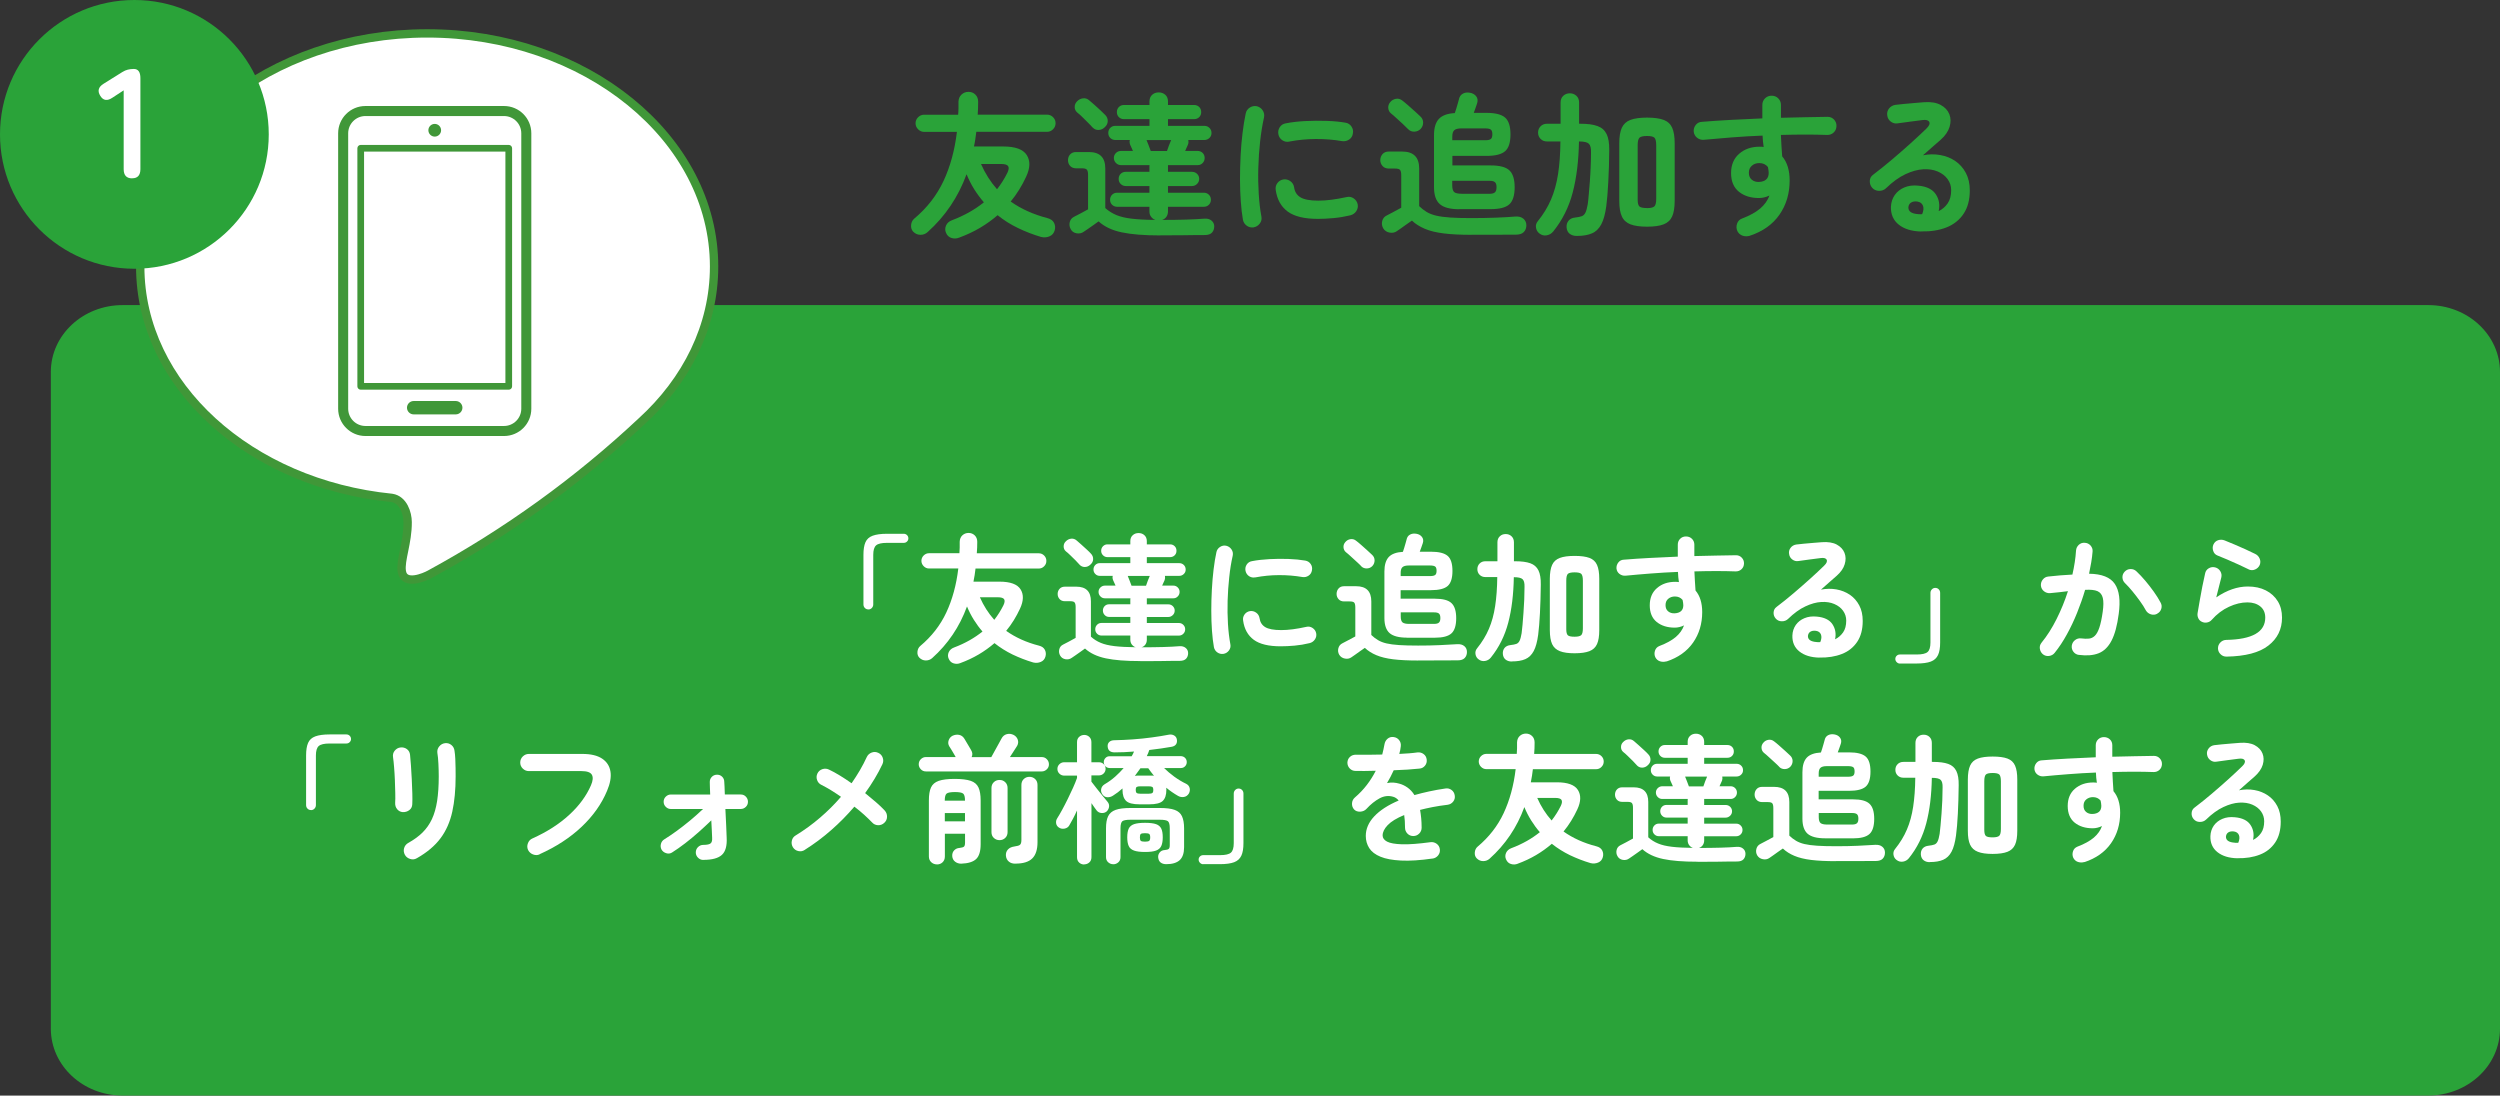 <?xml version="1.0" encoding="UTF-8"?>
<svg id="_レイヤー_2" data-name="レイヤー 2" xmlns="http://www.w3.org/2000/svg" xmlns:xlink="http://www.w3.org/1999/xlink" viewBox="0 0 448.55 196.57">
  <rect x="0" y="0" width="448.55" height="196.57" fill="#333333" stroke="none"/>
  <defs>
    <style>
      .cls-1 {
        stroke: #409738;
        stroke-miterlimit: 10;
        stroke-width: 1.5px;
      }

      .cls-1, .cls-2 {
        fill: none;
      }

      .cls-3 {
        clip-path: url(#clippath);
      }

      .cls-2, .cls-4, .cls-5, .cls-6, .cls-7 {
        stroke-width: 0px;
      }

      .cls-8 {
        clip-path: url(#clippath-1);
      }

      .cls-4 {
        fill-rule: evenodd;
      }

      .cls-4, .cls-7 {
        fill: #fff;
      }

      .cls-9 {
        isolation: isolate;
      }

      .cls-5 {
        fill: #2aa339;
      }

      .cls-6 {
        fill: #409738;
      }
    </style>
    <clipPath id="clippath">
      <rect class="cls-2" x="23.95" y="4.79" width="105.35" height="100.39"/>
    </clipPath>
    <clipPath id="clippath-1">
      <rect class="cls-2" x="60.67" y="19.02" width="34.66" height="59.21"/>
    </clipPath>
  </defs>
  <g id="_レイヤー_1-2" data-name="レイヤー 1">
    <g id="_友達に追加する" data-name="友達に追加する" class="cls-9">
      <g class="cls-9">
        <path class="cls-5" d="M172.11,42.63c-.47.19-.93.21-1.39.07-.46-.14-.79-.45-.99-.94-.19-.43-.18-.86.01-1.3s.55-.75,1.05-.94c1.14-.43,2.18-.92,3.14-1.46.95-.54,1.82-1.13,2.6-1.76-.63-.73-1.21-1.51-1.74-2.35-.52-.84-.98-1.74-1.37-2.69-1.49,4.09-3.83,7.55-7,10.39-.35.32-.78.48-1.27.48s-.93-.19-1.3-.56c-.3-.32-.42-.72-.38-1.2.05-.49.24-.87.57-1.15,2.28-1.9,4.02-4.15,5.24-6.73,1.21-2.59,2.02-5.53,2.41-8.83h-5.88c-.41,0-.77-.15-1.08-.46-.31-.31-.46-.67-.46-1.08s.15-.79.46-1.09c.31-.3.67-.45,1.08-.45h6.1c.04-.37.06-.76.06-1.15v-1.18c.02-.54.2-.97.55-1.29.35-.32.76-.48,1.25-.48s.9.16,1.23.49c.34.33.5.76.5,1.3,0,.77-.03,1.53-.08,2.3h12.43c.43,0,.79.15,1.09.45.3.3.45.66.45,1.09s-.15.77-.45,1.08c-.3.31-.66.46-1.09.46h-12.68c-.06.45-.12.89-.18,1.33-.07.44-.14.87-.24,1.3h5.24c2.17,0,3.57.51,4.23,1.54s.62,2.32-.11,3.89c-.75,1.62-1.67,3.11-2.77,4.45,1.87,1.33,4.06,2.31,6.58,2.97.58.15.98.43,1.19.84.21.41.26.86.13,1.34-.15.52-.46.89-.94,1.09-.48.21-.98.24-1.53.11-1.44-.43-2.81-.96-4.13-1.6-1.32-.63-2.53-1.4-3.65-2.3-.97.84-2.03,1.6-3.16,2.27-1.14.67-2.37,1.25-3.7,1.74ZM178.89,33.95c.73-.93,1.34-1.91,1.85-2.94.26-.54.31-.94.14-1.2-.17-.26-.6-.39-1.29-.39h-3.58c.75,1.7,1.71,3.21,2.88,4.54Z"/>
        <path class="cls-5" d="M208.2,42.24c-2.88,0-5.18-.18-6.92-.55-1.74-.36-3.13-1.02-4.17-1.97-.26.19-.57.41-.92.66s-.7.49-1.02.71c-.33.22-.57.39-.74.5-.35.26-.77.35-1.26.27s-.84-.33-1.06-.74c-.22-.39-.28-.81-.18-1.25s.36-.76.77-.97c.28-.15.67-.35,1.16-.6s.95-.5,1.36-.74v-6.19c0-.45-.07-.76-.21-.92-.14-.17-.43-.25-.88-.25h-1.06c-.45,0-.8-.14-1.06-.42-.26-.28-.39-.63-.39-1.04s.13-.76.39-1.04c.26-.28.62-.42,1.06-.42h2.3c1.96,0,2.94.98,2.94,2.94v7.11c.58.52,1.24.94,1.97,1.25.74.31,1.67.53,2.79.66,1.12.13,2.53.21,4.23.22-.3-.09-.55-.28-.76-.55s-.31-.59-.31-.97v-.84h-5.8c-.35,0-.65-.12-.9-.36-.24-.24-.36-.54-.36-.9s.12-.65.36-.9c.24-.24.54-.36.9-.36h5.8v-1.2h-4.26c-.35,0-.65-.13-.9-.38s-.36-.55-.36-.91.12-.65.36-.9c.24-.24.54-.36.9-.36h4.26v-.95c0-.11,0-.2.03-.25h-5.12c-.35,0-.66-.13-.91-.38s-.38-.55-.38-.91.13-.65.38-.9c.25-.24.56-.36.91-.36h2.13c-.09-.22-.19-.43-.28-.63-.09-.2-.17-.36-.22-.49-.11-.3-.13-.58-.06-.84h-2.6c-.35,0-.65-.12-.9-.36-.24-.24-.36-.54-.36-.9,0-.37.12-.68.36-.92.24-.24.54-.36.9-.36h6.13v-1.2h-4.59c-.35,0-.65-.12-.9-.36-.24-.24-.36-.54-.36-.9,0-.37.12-.68.36-.92.24-.24.54-.36.9-.36h4.59v-.64c0-.5.16-.9.48-1.19s.71-.43,1.18-.43.86.15,1.18.43.48.69.48,1.19v.64h4.68c.37,0,.68.12.92.36.24.24.36.55.36.92s-.12.65-.36.9c-.24.24-.55.36-.92.36h-4.68v1.2h6.52c.35,0,.66.12.91.36.25.24.38.55.38.92s-.13.65-.38.9c-.25.24-.56.36-.91.36h-2.88c.06.32.04.6-.06.84-.06.13-.13.29-.22.49s-.19.41-.28.63h2.24c.35,0,.65.12.9.36.24.24.36.54.36.9s-.12.66-.36.91c-.24.25-.54.38-.9.38h-5.32v1.2h4.31c.35,0,.66.12.91.36.25.24.38.54.38.9s-.13.66-.38.91-.56.38-.91.38h-4.31v1.2h6.44c.35,0,.65.12.9.36.24.24.36.54.36.9s-.12.65-.36.9c-.24.24-.54.36-.9.36h-6.44v.84c0,.37-.1.7-.29.97s-.45.45-.77.55c1.64,0,3.09-.02,4.34-.06s2.34-.09,3.28-.17c.5-.04.92.08,1.25.35.33.27.49.62.49,1.05s-.14.82-.41,1.11c-.27.29-.7.43-1.27.43s-1.2,0-1.92.01c-.72,0-1.45.02-2.2.03-.75,0-1.46.01-2.13.01h-1.68ZM196.02,22.87c-.19-.22-.45-.51-.8-.85-.35-.34-.7-.69-1.05-1.04-.35-.34-.65-.61-.9-.8-.3-.26-.45-.59-.45-.98s.14-.73.42-1.01c.3-.32.66-.5,1.08-.55.42-.05.8.08,1.13.38.22.19.52.45.9.78s.74.67,1.11,1.01c.36.34.64.61.83.81.32.32.47.69.46,1.12s-.2.8-.57,1.12c-.32.3-.68.45-1.09.46s-.77-.14-1.06-.46ZM206.47,27.09h2.91c.09-.3.21-.63.36-1.01.15-.37.28-.69.39-.95h-4.42c.11.26.24.58.38.95.14.37.27.71.38,1.01Z"/>
        <path class="cls-5" d="M224.97,40.79c-.47.07-.89-.02-1.26-.28-.37-.26-.61-.62-.7-1.06-.17-.95-.3-2.06-.39-3.32-.09-1.26-.14-2.59-.14-3.99s.04-2.81.11-4.23c.07-1.42.19-2.78.35-4.07.16-1.3.35-2.46.57-3.49.09-.45.34-.8.73-1.05s.81-.33,1.26-.24c.45.11.8.36,1.05.74.25.38.33.81.24,1.27-.3,1.33-.53,2.76-.7,4.31-.17,1.55-.28,3.12-.32,4.72-.05,1.6-.02,3.15.07,4.65.09,1.5.25,2.87.48,4.1.09.45,0,.86-.27,1.23-.27.37-.63.61-1.08.7ZM236.45,39.27c-2.43,0-4.23-.44-5.42-1.32-1.19-.88-1.9-2.17-2.14-3.86-.07-.45.02-.86.29-1.23.27-.37.64-.6,1.11-.67.45-.06.86.05,1.23.32.37.27.6.64.67,1.11.11.8.49,1.4,1.15,1.79.65.39,1.72.59,3.19.59s3.09-.21,5.07-.64c.45-.11.87-.04,1.26.22s.63.62.73,1.06c.09.45,0,.86-.25,1.25-.26.38-.62.63-1.06.74-1.01.24-2.01.41-3.01.5-1,.09-1.94.14-2.81.14ZM231.33,25.41c-.45.09-.86.01-1.25-.24-.38-.25-.62-.61-.71-1.08-.09-.45-.01-.87.24-1.26.25-.39.61-.62,1.08-.7,1.05-.21,2.21-.34,3.5-.41,1.29-.06,2.57-.07,3.84-.03s2.39.15,3.36.32c.47.07.83.3,1.09.69.26.38.35.81.25,1.27-.07.47-.3.83-.69,1.08-.38.25-.8.34-1.25.27-1.51-.26-3.08-.39-4.7-.38s-3.21.16-4.76.46Z"/>
        <path class="cls-5" d="M264.03,42.13c-1.98,0-3.65-.08-5-.25-1.35-.17-2.48-.44-3.39-.83s-1.68-.87-2.31-1.47c-.28.19-.6.41-.97.67-.36.26-.7.5-1.02.73-.32.22-.56.39-.73.5-.37.26-.81.34-1.3.25-.5-.09-.87-.35-1.13-.76-.24-.43-.3-.87-.18-1.33.12-.46.4-.79.83-.99.28-.15.67-.35,1.18-.62.5-.26.97-.51,1.4-.76v-5.8c0-.49-.07-.81-.21-.98-.14-.17-.45-.25-.94-.25h-1.09c-.47,0-.84-.15-1.11-.45-.27-.3-.41-.65-.41-1.06s.14-.79.41-1.09.64-.45,1.11-.45h2.41c2.03,0,3.05,1.02,3.05,3.05v6.75c.43.41.88.76,1.34,1.04.47.28,1.04.5,1.71.66s1.52.27,2.53.34,2.29.1,3.82.1,3.03-.03,4.38-.08,2.52-.12,3.49-.2c.6-.04,1.07.09,1.43.39.35.3.53.69.53,1.18s-.15.89-.45,1.2c-.3.32-.77.48-1.4.48-.82,0-1.73,0-2.73.01-1,0-1.96.01-2.9.01h-2.35ZM252.64,23.17c-.22-.24-.53-.54-.92-.9-.39-.35-.78-.71-1.18-1.08-.39-.36-.72-.65-.98-.85-.3-.26-.46-.59-.48-.98-.02-.39.1-.74.36-1.04.26-.32.6-.51,1.01-.59s.79.03,1.15.31c.26.19.6.47,1.02.84.42.37.84.74,1.25,1.11.41.36.73.66.95.88.34.3.51.67.52,1.11,0,.44-.15.83-.46,1.16-.3.3-.67.46-1.11.48s-.82-.13-1.13-.45ZM261.85,37.54c-1.64,0-2.81-.3-3.51-.91-.7-.61-1.05-1.62-1.05-3.04v-9.35c0-1.31.29-2.27.87-2.9.58-.62,1.53-.98,2.86-1.05.07-.19.16-.44.25-.76l.28-.95c.09-.32.16-.56.2-.73.09-.48.33-.83.7-1.04.37-.21.8-.26,1.29-.17.47.08.84.29,1.11.63s.33.76.18,1.25c-.07.24-.17.53-.29.85-.12.33-.23.62-.32.88h2.27c1.59,0,2.7.28,3.35.84.64.56.97,1.57.97,3.02s-.32,2.46-.97,3.02c-.64.56-1.76.84-3.35.84h-6.1v1.71h6.89c1.59,0,2.7.29,3.33.88.63.59.95,1.6.95,3.04s-.32,2.47-.95,3.05c-.63.58-1.75.87-3.33.87h-5.6ZM260.56,25.16h5.94c.47,0,.79-.07.98-.22.19-.15.28-.43.28-.84s-.09-.71-.28-.85c-.19-.14-.51-.21-.98-.21h-4.34c-.58,0-.99.11-1.23.32-.24.21-.36.6-.36,1.16v.64ZM262.24,34.77h5.01c.47,0,.79-.09.98-.27.19-.18.28-.48.28-.91s-.09-.73-.28-.9c-.19-.17-.51-.25-.98-.25h-6.69v.81c0,.62.12,1.02.36,1.22.24.2.68.29,1.32.29Z"/>
        <path class="cls-5" d="M282.88,42.33c-.5,0-.92-.13-1.25-.39-.33-.26-.51-.63-.55-1.12-.04-.48.08-.89.35-1.22.27-.33.67-.52,1.19-.57.5-.06.9-.13,1.18-.24.28-.1.5-.32.66-.64.16-.33.29-.83.41-1.5.06-.39.12-.95.18-1.67.06-.72.13-1.52.2-2.39.06-.88.12-1.77.15-2.69.04-.91.06-1.77.06-2.58.02-.75-.11-1.26-.39-1.53-.28-.27-.86-.41-1.74-.41h-.03c-.06,3.45-.43,6.5-1.12,9.14-.69,2.64-1.86,4.98-3.5,7.01-.3.37-.69.6-1.16.69s-.91-.02-1.3-.32c-.35-.26-.56-.61-.63-1.05s.04-.83.32-1.16c1.01-1.25,1.8-2.55,2.38-3.91s1-2.88,1.26-4.56c.26-1.69.4-3.63.42-5.84h-2.38c-.49,0-.88-.15-1.18-.46-.3-.31-.45-.69-.45-1.13s.15-.83.45-1.13c.3-.31.69-.46,1.18-.46h2.41v-3.81c0-.5.16-.91.48-1.2.32-.3.71-.45,1.18-.45s.86.15,1.18.45c.32.3.48.7.48,1.2v3.81h.22c1.29,0,2.31.13,3.07.41.76.27,1.3.75,1.64,1.43s.49,1.64.48,2.87c-.02,2.04-.07,3.93-.17,5.7-.09,1.76-.21,3.22-.36,4.38-.19,1.4-.49,2.49-.9,3.26s-.97,1.32-1.68,1.62c-.71.31-1.61.46-2.72.46ZM295.51,40.67c-1.25,0-2.24-.14-2.97-.42s-1.25-.76-1.55-1.43c-.31-.67-.46-1.61-.46-2.8v-10.3c0-1.19.15-2.13.46-2.8.31-.67.83-1.14,1.55-1.41s1.72-.41,2.97-.41,2.26.14,2.98.41c.72.27,1.23.74,1.53,1.41.3.67.45,1.61.45,2.8v10.3c0,1.19-.15,2.13-.45,2.8-.3.67-.81,1.15-1.53,1.43-.72.28-1.71.42-2.98.42ZM295.51,37.34c.67,0,1.11-.11,1.33-.32.21-.21.32-.67.32-1.36v-9.58c0-.71-.11-1.17-.32-1.37-.21-.21-.66-.31-1.33-.31s-1.14.1-1.36.31c-.21.21-.32.66-.32,1.37v9.74c0,.63.11,1.05.32,1.23.21.19.67.28,1.36.28Z"/>
        <path class="cls-5" d="M313.96,42.3c-.45.13-.88.13-1.3-.01-.42-.14-.73-.42-.94-.83-.19-.43-.21-.87-.06-1.32.15-.45.44-.76.87-.92,1.42-.54,2.52-1.15,3.3-1.82.78-.67,1.33-1.45,1.65-2.32-.63.3-1.26.45-1.88.45-1.48,0-2.68-.38-3.61-1.13-.93-.76-1.4-1.87-1.4-3.35s.49-2.63,1.46-3.47c.97-.84,2.19-1.26,3.67-1.26.13,0,.25,0,.36.01.11,0,.23.02.36.04-.06-.32-.1-.64-.13-.98-.03-.34-.05-.69-.07-1.06-1.87.07-3.7.18-5.5.32-1.8.14-3.48.29-5.03.43-.45.04-.85-.08-1.2-.35-.35-.27-.56-.63-.62-1.08-.04-.47.08-.88.36-1.23.28-.35.64-.54,1.09-.56,1.59-.13,3.31-.25,5.18-.35s3.76-.19,5.68-.27v-2.41c0-.47.16-.86.48-1.18.32-.32.71-.48,1.18-.48s.89.16,1.2.48.48.71.48,1.18v2.3c1.55-.04,3.03-.07,4.45-.1,1.42-.03,2.73-.05,3.92-.07.47,0,.85.17,1.16.5.31.34.45.73.43,1.18-.02.47-.19.85-.52,1.15-.33.3-.72.44-1.19.42-2.39-.09-5.14-.09-8.26,0,.02.65.05,1.31.1,1.96.05.65.09,1.28.13,1.88.9,1.06,1.34,2.51,1.34,4.34,0,2.33-.61,4.38-1.83,6.13-1.22,1.75-3,3.01-5.33,3.78ZM315.61,32.64c.54-.02.97-.16,1.27-.43.31-.27.46-.67.46-1.19,0-.15-.01-.32-.04-.5s-.06-.37-.1-.56c-.39-.47-.91-.7-1.54-.7-.52,0-.97.15-1.33.46-.36.31-.55.73-.55,1.27s.17.96.52,1.25c.35.29.78.42,1.3.41Z"/>
        <path class="cls-5" d="M344.7,41.54c-1.7-.04-3.04-.45-4.02-1.23-.98-.78-1.45-1.86-1.41-3.22.04-.8.27-1.5.69-2.1s.99-1.05,1.72-1.36,1.56-.42,2.49-.32c1.49.13,2.54.64,3.14,1.53.6.89.77,1.9.53,3.04.65-.32,1.19-.78,1.61-1.39s.63-1.4.63-2.37c0-.73-.21-1.39-.63-1.97-.42-.59-1.01-1.04-1.76-1.37-.76-.33-1.63-.46-2.62-.41-.99.06-2.05.35-3.19.88s-2.31,1.38-3.5,2.53c-.34.32-.76.47-1.26.46s-.92-.2-1.23-.57c-.3-.35-.43-.76-.41-1.22s.22-.82.57-1.08c1.16-.88,2.31-1.81,3.47-2.79,1.16-.98,2.26-1.95,3.32-2.9,1.05-.95,1.98-1.82,2.79-2.6.5-.49.68-.89.52-1.2s-.56-.43-1.22-.34c-.63.08-1.36.17-2.17.28-.81.11-1.57.21-2.28.31-.45.08-.86-.03-1.23-.31-.37-.28-.59-.65-.64-1.12-.07-.45.03-.85.31-1.22.28-.36.65-.58,1.12-.66.41-.06.93-.11,1.55-.17.62-.06,1.27-.11,1.93-.17.66-.06,1.23-.1,1.69-.14,1.21-.09,2.2.07,2.97.48.77.41,1.29.97,1.57,1.67.28.7.29,1.46.04,2.28s-.79,1.6-1.61,2.32c-.37.32-.85.73-1.41,1.23-.57.5-1.15,1.02-1.75,1.54,1.06-.21,2.1-.22,3.11-.04,1.01.18,1.91.54,2.7,1.08.79.54,1.42,1.26,1.89,2.14.47.89.7,1.93.7,3.12,0,1.7-.37,3.1-1.12,4.21-.75,1.11-1.77,1.92-3.08,2.44-1.31.51-2.81.75-4.51.71ZM344.2,38.43h.17c.06,0,.13,0,.21.01.08,0,.18,0,.29-.01.26-.62.31-1.13.14-1.54-.17-.41-.5-.65-1.01-.73-.45-.06-.82,0-1.11.18-.29.18-.45.46-.49.85-.02.75.58,1.16,1.79,1.23Z"/>
      </g>
    </g>
    <path id="_長方形_493" data-name="長方形 493" class="cls-5" d="M21.99,54.74h413.69c7.11,0,12.87,5.37,12.87,12v117.82c0,6.63-5.76,12-12.87,12H21.99c-7.11,0-12.87-5.37-12.87-12v-117.82c0-6.63,5.76-12,12.87-12Z"/>
    <g id="_友達に追加する_から_リフォメ前橋_を友達追加する" data-name=" 友達に追加する から リフォメ前橋 を友達追加する" class="cls-9">
      <g class="cls-9">
        <path class="cls-7" d="M155.79,109.34c-.25,0-.46-.09-.62-.26-.17-.17-.25-.39-.25-.64v-8.9c0-.95.12-1.7.36-2.25.24-.55.67-.94,1.29-1.17s1.48-.35,2.58-.35h3c.23,0,.43.08.59.24.16.16.24.35.24.59,0,.22-.08.4-.24.56-.16.16-.35.24-.59.24h-3c-.97,0-1.62.15-1.96.45-.34.3-.51.87-.51,1.7v8.9c0,.25-.09.46-.26.64-.18.18-.38.26-.61.26Z"/>
        <path class="cls-7" d="M172.34,118.96c-.42.17-.83.19-1.24.06-.41-.12-.7-.4-.89-.84-.17-.38-.16-.77.01-1.16.18-.39.49-.67.94-.84,1.02-.38,1.95-.82,2.8-1.3.85-.48,1.62-1.01,2.32-1.57-.57-.65-1.08-1.35-1.55-2.1-.47-.75-.88-1.55-1.23-2.4-1.33,3.65-3.42,6.74-6.25,9.27-.32.28-.7.42-1.14.42s-.83-.17-1.16-.5c-.27-.28-.38-.64-.34-1.07.04-.43.21-.78.51-1.03,2.03-1.7,3.59-3.7,4.67-6.01,1.08-2.31,1.8-4.94,2.15-7.89h-5.25c-.37,0-.69-.14-.96-.41-.27-.28-.41-.6-.41-.96s.14-.71.41-.97c.28-.27.6-.4.96-.4h5.45c.03-.33.05-.67.05-1.02v-1.05c.02-.48.18-.87.49-1.15.31-.28.68-.42,1.11-.42s.8.15,1.1.44c.3.29.45.68.45,1.16,0,.68-.02,1.37-.08,2.05h11.1c.38,0,.71.13.98.4.27.27.4.59.4.97s-.13.69-.4.96c-.27.28-.59.41-.98.41h-11.33c-.05.4-.1.8-.16,1.19-.06.39-.13.78-.21,1.16h4.68c1.93,0,3.19.46,3.77,1.38.58.92.55,2.08-.1,3.47-.67,1.45-1.49,2.78-2.48,3.98,1.67,1.18,3.62,2.07,5.88,2.65.52.13.87.38,1.06.75s.23.77.11,1.2c-.13.47-.41.79-.84.97-.43.18-.88.22-1.36.1-1.28-.38-2.51-.86-3.69-1.42-1.17-.57-2.26-1.25-3.26-2.05-.87.75-1.81,1.43-2.83,2.03s-2.12,1.12-3.3,1.55ZM178.39,111.21c.65-.83,1.2-1.71,1.65-2.62.23-.48.27-.84.12-1.08-.15-.23-.53-.35-1.15-.35h-3.2c.67,1.52,1.53,2.87,2.58,4.05Z"/>
        <path class="cls-7" d="M204.57,118.61c-2.57,0-4.62-.16-6.17-.49-1.55-.33-2.79-.91-3.73-1.76-.23.17-.51.36-.82.59-.32.23-.62.44-.91.64-.29.2-.51.35-.66.45-.32.23-.69.31-1.12.24-.43-.08-.75-.3-.95-.66-.2-.35-.25-.72-.16-1.11.09-.39.32-.68.69-.86.25-.13.6-.31,1.04-.54s.85-.45,1.21-.66v-5.53c0-.4-.06-.67-.19-.83-.12-.15-.39-.22-.79-.22h-.95c-.4,0-.72-.12-.95-.38-.23-.25-.35-.56-.35-.92s.12-.68.35-.93c.23-.25.55-.38.95-.38h2.05c1.75,0,2.62.88,2.62,2.62v6.35c.52.47,1.1.84,1.76,1.11.66.28,1.49.47,2.49.59,1,.12,2.26.18,3.77.2-.27-.08-.49-.25-.68-.49-.18-.24-.27-.53-.27-.86v-.75h-5.17c-.32,0-.58-.11-.8-.33-.22-.22-.32-.48-.32-.8s.11-.58.32-.8.48-.33.8-.33h5.17v-1.08h-3.8c-.32,0-.58-.11-.8-.34-.22-.23-.32-.5-.32-.81s.11-.58.32-.8c.22-.22.48-.32.8-.32h3.8v-.85c0-.1,0-.17.02-.22h-4.57c-.32,0-.59-.11-.81-.34-.23-.22-.34-.5-.34-.81s.11-.58.34-.8.5-.33.81-.33h1.9c-.08-.2-.17-.39-.25-.56-.08-.17-.15-.32-.2-.44-.1-.27-.12-.52-.05-.75h-2.33c-.32,0-.58-.11-.8-.33-.22-.22-.33-.48-.33-.8,0-.33.11-.61.33-.83.22-.22.48-.32.8-.32h5.48v-1.08h-4.1c-.32,0-.58-.11-.8-.33-.22-.22-.33-.48-.33-.8,0-.33.11-.61.33-.83.22-.22.48-.33.8-.33h4.1v-.58c0-.45.14-.8.43-1.06.28-.26.63-.39,1.05-.39s.77.13,1.05.39c.28.26.43.61.43,1.06v.58h4.17c.33,0,.61.11.83.33.22.22.32.49.32.83s-.11.58-.32.8c-.22.22-.49.33-.83.33h-4.17v1.08h5.82c.32,0,.59.11.81.32.23.22.34.49.34.83s-.11.58-.34.8c-.22.22-.5.33-.81.33h-2.57c.05.28.03.53-.05.75-.05.12-.12.26-.2.44-.08.17-.17.36-.25.56h2c.32,0,.58.11.8.33.22.22.33.48.33.8s-.11.59-.33.81c-.22.23-.48.34-.8.34h-4.75v1.08h3.85c.32,0,.59.11.81.32.22.22.34.48.34.8s-.11.59-.34.81c-.23.22-.5.34-.81.34h-3.85v1.08h5.75c.32,0,.58.11.8.33.22.22.33.48.33.8s-.11.58-.33.8c-.22.22-.48.33-.8.33h-5.75v.75c0,.33-.09.62-.26.86-.17.24-.4.4-.69.49,1.47,0,2.76-.02,3.88-.05,1.12-.03,2.09-.08,2.93-.15.45-.03.82.07,1.11.31.29.24.44.55.44.94s-.12.73-.36.99c-.24.26-.62.39-1.14.39s-1.07,0-1.71.01c-.64,0-1.3.02-1.96.03-.67,0-1.3.01-1.9.01h-1.5ZM193.69,101.31c-.17-.2-.4-.45-.71-.76-.31-.31-.62-.62-.94-.92-.32-.31-.58-.55-.8-.71-.27-.23-.4-.53-.4-.88s.12-.65.38-.9c.27-.28.59-.45.96-.49.38-.04.71.07,1.01.34.2.17.47.4.8.7.33.3.66.6.99.9.33.3.57.54.74.73.28.28.42.62.41,1,0,.38-.18.72-.51,1-.28.27-.61.4-.98.41-.37,0-.68-.13-.95-.41ZM203.02,105.09h2.6c.08-.27.19-.57.32-.9.13-.33.25-.62.35-.85h-3.95c.1.23.21.52.34.85.12.33.24.63.34.9Z"/>
        <path class="cls-7" d="M219.54,117.31c-.42.07-.79-.02-1.12-.25-.33-.23-.54-.55-.62-.95-.15-.85-.27-1.84-.35-2.96s-.12-2.31-.12-3.56.03-2.51.1-3.77c.07-1.27.17-2.48.31-3.64s.31-2.2.51-3.11c.08-.4.3-.71.65-.94.35-.23.73-.3,1.12-.21.4.1.71.32.94.66.23.34.3.72.21,1.14-.27,1.18-.48,2.47-.62,3.85-.15,1.38-.25,2.79-.29,4.21s-.02,2.81.06,4.15.23,2.56.43,3.66c.08.4,0,.77-.24,1.1-.24.33-.56.54-.96.62ZM229.79,115.96c-2.17,0-3.78-.39-4.84-1.17-1.06-.78-1.7-1.93-1.91-3.45-.07-.4.02-.77.26-1.1.24-.33.57-.53.99-.6.4-.05.77.05,1.1.29.33.24.53.57.6.99.1.72.44,1.25,1.02,1.6.58.35,1.53.53,2.85.53s2.76-.19,4.52-.58c.4-.1.77-.03,1.12.2s.57.55.65.95c.08.4,0,.77-.23,1.11s-.55.56-.95.66c-.9.22-1.8.37-2.69.45-.89.08-1.73.12-2.51.12ZM225.22,103.59c-.4.08-.77.01-1.11-.21-.34-.23-.55-.55-.64-.96-.08-.4-.01-.78.21-1.12s.55-.56.96-.62c.93-.18,1.98-.3,3.12-.36s2.29-.07,3.42-.03c1.13.04,2.13.14,3,.29.42.07.74.27.98.61s.31.72.23,1.14c-.07.42-.27.74-.61.96-.34.23-.71.3-1.11.24-1.35-.23-2.75-.35-4.2-.34-1.45,0-2.87.15-4.25.41Z"/>
        <path class="cls-7" d="M254.42,118.51c-1.77,0-3.25-.07-4.46-.22-1.21-.15-2.22-.4-3.02-.74-.81-.34-1.5-.78-2.06-1.31-.25.17-.54.37-.86.6-.32.23-.63.45-.91.65-.28.2-.5.35-.65.45-.33.23-.72.31-1.16.22-.44-.08-.78-.31-1.01-.67-.22-.38-.27-.78-.16-1.19s.35-.7.74-.89c.25-.13.6-.32,1.05-.55s.87-.46,1.25-.67v-5.18c0-.43-.06-.72-.19-.88-.12-.15-.4-.22-.84-.22h-.98c-.42,0-.75-.13-.99-.4-.24-.27-.36-.58-.36-.95s.12-.71.36-.98c.24-.27.57-.4.99-.4h2.15c1.82,0,2.73.91,2.73,2.72v6.03c.38.37.78.67,1.2.92.42.25.92.45,1.52.59.6.14,1.35.24,2.26.3s2.05.09,3.41.09,2.7-.02,3.91-.08c1.21-.05,2.25-.11,3.11-.17.53-.03.96.08,1.28.35.32.27.47.62.47,1.05s-.13.79-.4,1.08c-.27.28-.68.42-1.25.42-.73,0-1.55,0-2.44.01-.89,0-1.75.01-2.59.01h-2.1ZM244.24,101.59c-.2-.22-.48-.48-.83-.8s-.7-.64-1.05-.96c-.35-.32-.64-.58-.88-.76-.27-.23-.41-.53-.43-.88-.02-.35.09-.66.33-.93.23-.28.53-.46.9-.52s.71.02,1.02.27c.23.17.54.42.91.75.38.33.75.66,1.11.99.37.32.65.59.85.79.3.27.45.6.46.99,0,.39-.13.74-.41,1.04-.27.27-.6.41-.99.42s-.73-.12-1.01-.4ZM252.47,114.41c-1.47,0-2.51-.27-3.14-.81-.62-.54-.94-1.45-.94-2.71v-8.35c0-1.17.26-2.03.77-2.59.52-.56,1.37-.87,2.55-.94.07-.17.14-.39.22-.67.08-.28.17-.57.25-.85s.14-.5.18-.65c.08-.43.29-.74.62-.92.33-.18.72-.23,1.15-.15.42.07.75.25.99.56.24.31.3.68.16,1.11-.07.22-.15.47-.26.76-.11.29-.2.55-.29.79h2.02c1.42,0,2.41.25,2.99.75.58.5.86,1.4.86,2.7s-.29,2.2-.86,2.7c-.57.5-1.57.75-2.99.75h-5.45v1.53h6.15c1.42,0,2.41.26,2.97.79.57.53.85,1.43.85,2.71s-.28,2.21-.85,2.72c-.57.52-1.56.78-2.97.78h-5ZM251.32,103.36h5.3c.42,0,.71-.07.88-.2.17-.13.25-.38.25-.75s-.08-.64-.25-.76c-.17-.12-.46-.19-.88-.19h-3.88c-.52,0-.88.1-1.1.29-.22.19-.33.54-.33,1.04v.58ZM252.82,111.94h4.48c.42,0,.71-.08.88-.24.17-.16.25-.43.25-.81s-.08-.65-.25-.8c-.17-.15-.46-.22-.88-.22h-5.98v.72c0,.55.11.91.33,1.09.22.17.61.26,1.17.26Z"/>
        <path class="cls-7" d="M271.24,118.69c-.45,0-.82-.12-1.11-.35s-.45-.57-.49-1c-.03-.43.07-.8.31-1.09.24-.29.6-.46,1.06-.51.45-.05.8-.12,1.05-.21.25-.09.45-.28.59-.58.14-.29.26-.74.36-1.34.05-.35.1-.85.16-1.49.06-.64.12-1.35.17-2.14.06-.78.1-1.58.14-2.4.03-.82.05-1.58.05-2.3.02-.67-.1-1.12-.35-1.36s-.77-.36-1.55-.36h-.02c-.05,3.08-.38,5.8-1,8.16-.62,2.36-1.66,4.45-3.12,6.26-.27.33-.61.54-1.04.61s-.81-.02-1.16-.29c-.32-.23-.5-.55-.56-.94-.06-.39.04-.74.29-1.04.9-1.12,1.61-2.28,2.12-3.49.52-1.21.89-2.57,1.12-4.08.23-1.51.36-3.25.38-5.21h-2.12c-.43,0-.78-.14-1.05-.41-.27-.27-.4-.61-.4-1.01s.13-.74.4-1.01c.27-.28.62-.41,1.05-.41h2.15v-3.4c0-.45.14-.81.43-1.08.28-.27.63-.4,1.05-.4s.77.13,1.05.4.43.62.43,1.08v3.4h.2c1.15,0,2.06.12,2.74.36.67.24,1.16.67,1.46,1.28s.44,1.46.42,2.56c-.02,1.82-.07,3.51-.15,5.09-.08,1.57-.19,2.88-.32,3.91-.17,1.25-.43,2.22-.8,2.91s-.87,1.18-1.5,1.45c-.63.28-1.44.41-2.42.41ZM282.52,117.21c-1.12,0-2-.12-2.65-.38s-1.11-.67-1.39-1.27c-.27-.6-.41-1.43-.41-2.5v-9.2c0-1.07.14-1.9.41-2.5.27-.6.74-1.02,1.39-1.26.65-.24,1.53-.36,2.65-.36s2.02.12,2.66.36c.64.24,1.1.66,1.36,1.26.27.6.4,1.43.4,2.5v9.2c0,1.07-.13,1.9-.4,2.5-.27.6-.72,1.02-1.36,1.27-.64.25-1.53.38-2.66.38ZM282.52,114.24c.6,0,1-.1,1.19-.29.19-.19.29-.6.29-1.21v-8.55c0-.63-.1-1.04-.29-1.23-.19-.18-.59-.27-1.19-.27s-1.02.09-1.21.27c-.19.18-.29.59-.29,1.23v8.7c0,.57.1.93.29,1.1.19.17.6.25,1.21.25Z"/>
        <path class="cls-7" d="M298.99,118.66c-.4.12-.79.11-1.16-.01s-.65-.37-.84-.74c-.17-.38-.18-.78-.05-1.17.13-.4.39-.67.78-.83,1.27-.48,2.25-1.03,2.95-1.62.7-.6,1.19-1.29,1.48-2.08-.57.27-1.12.4-1.67.4-1.32,0-2.39-.34-3.23-1.01-.83-.67-1.25-1.67-1.25-2.99s.43-2.35,1.3-3.1,1.96-1.12,3.27-1.12c.12,0,.23,0,.33.01.1,0,.21.02.33.04-.05-.28-.09-.58-.11-.88-.02-.3-.05-.62-.06-.95-1.67.07-3.3.16-4.91.29s-3.1.25-4.49.39c-.4.03-.76-.07-1.08-.31-.32-.24-.5-.56-.55-.96-.03-.42.08-.78.33-1.1s.57-.48.97-.5c1.42-.12,2.96-.22,4.62-.31s3.36-.17,5.08-.24v-2.15c0-.42.14-.77.42-1.05s.63-.42,1.05-.42.79.14,1.07.42.43.63.43,1.05v2.05c1.38-.03,2.71-.06,3.98-.09,1.27-.03,2.43-.05,3.5-.06.42,0,.76.15,1.04.45.28.3.4.65.39,1.05-.02.42-.17.76-.46,1.02-.29.27-.65.39-1.06.38-2.13-.08-4.59-.08-7.38,0,.02.58.05,1.17.09,1.75.04.58.08,1.14.11,1.68.8.95,1.2,2.24,1.2,3.88,0,2.08-.55,3.91-1.64,5.47s-2.68,2.69-4.76,3.38ZM300.47,110.04c.48-.02.86-.15,1.14-.39.27-.24.41-.6.41-1.06,0-.13-.01-.28-.04-.45-.02-.17-.05-.33-.09-.5-.35-.42-.81-.62-1.38-.62-.47,0-.86.14-1.19.41-.33.27-.49.65-.49,1.14s.15.85.46,1.11c.31.26.7.38,1.16.36Z"/>
        <path class="cls-7" d="M326.44,117.99c-1.52-.03-2.71-.4-3.59-1.1-.88-.7-1.3-1.66-1.26-2.88.03-.72.24-1.34.61-1.88.38-.53.89-.94,1.54-1.21.65-.28,1.39-.37,2.23-.29,1.33.12,2.27.57,2.8,1.36.53.79.69,1.7.48,2.71.58-.28,1.06-.7,1.44-1.24.38-.54.56-1.25.56-2.11,0-.65-.19-1.24-.56-1.76s-.9-.93-1.58-1.22c-.67-.29-1.45-.41-2.34-.36-.88.05-1.83.31-2.85.79-1.02.47-2.06,1.23-3.12,2.26-.3.28-.67.42-1.12.41-.45,0-.82-.18-1.1-.51-.27-.32-.39-.68-.36-1.09s.2-.73.51-.96c1.03-.78,2.07-1.61,3.1-2.49s2.02-1.74,2.96-2.59c.94-.85,1.77-1.62,2.49-2.33.45-.43.6-.79.46-1.07s-.5-.38-1.09-.3c-.57.07-1.21.15-1.94.25-.73.1-1.4.19-2.04.28-.4.07-.77-.03-1.1-.28s-.52-.58-.57-1c-.07-.4.02-.76.27-1.09s.58-.52,1-.59c.37-.05.83-.1,1.39-.15.56-.05,1.13-.1,1.72-.15s1.1-.09,1.51-.12c1.08-.08,1.97.06,2.65.42.68.37,1.15.86,1.4,1.49s.26,1.3.04,2.04-.7,1.42-1.44,2.08c-.33.28-.75.65-1.26,1.1-.51.45-1.03.91-1.56,1.38.95-.18,1.88-.2,2.77-.04s1.7.48,2.41.96c.71.48,1.27,1.12,1.69,1.91.42.79.62,1.72.62,2.79,0,1.52-.33,2.77-1,3.76-.67.99-1.58,1.72-2.75,2.17-1.17.46-2.51.67-4.03.64ZM325.99,115.21h.15s.11,0,.19.01c.08,0,.16,0,.26-.01.23-.55.27-1.01.12-1.38-.15-.37-.45-.58-.9-.65-.4-.05-.73,0-.99.16-.26.16-.4.41-.44.76-.02.67.52,1.03,1.6,1.1Z"/>
        <path class="cls-7" d="M340.89,119.06c-.22,0-.41-.08-.58-.25-.17-.17-.25-.36-.25-.58,0-.23.08-.42.25-.58s.36-.22.58-.22h3c.97,0,1.62-.15,1.96-.45.34-.3.51-.87.51-1.7v-8.9c0-.25.09-.46.26-.64.18-.18.38-.26.61-.26.25,0,.46.09.62.26.17.17.25.39.25.64v8.9c0,.95-.12,1.7-.38,2.25s-.68.94-1.29,1.17-1.46.35-2.56.35h-3Z"/>
        <path class="cls-7" d="M373.02,117.51c-.42-.05-.75-.24-1-.56-.25-.32-.35-.7-.3-1.11.07-.42.26-.75.59-1,.32-.25.69-.35,1.09-.3.53.07,1,.08,1.4.04.4-.04.75-.21,1.06-.51.31-.3.58-.79.81-1.48.23-.68.43-1.62.6-2.83.15-1.05.16-1.87.02-2.46s-.45-1-.95-1.23c-.5-.22-1.24-.3-2.23-.24-.4,1.37-.88,2.73-1.43,4.1-.55,1.37-1.16,2.66-1.84,3.89-.67,1.23-1.4,2.33-2.19,3.31-.25.32-.58.5-.99.56-.41.06-.78-.04-1.11-.29-.32-.27-.5-.6-.56-1.01-.06-.41.05-.77.31-1.09.98-1.2,1.88-2.61,2.69-4.23.81-1.62,1.49-3.28,2.04-5-.52.07-1.05.13-1.59.19-.54.06-1.08.11-1.61.16-.4.03-.76-.08-1.09-.33-.32-.25-.51-.58-.56-1-.03-.42.08-.79.34-1.11.26-.33.59-.5.99-.54.72-.08,1.44-.15,2.17-.21s1.45-.1,2.15-.14c.35-1.53.57-2.97.65-4.3.03-.42.2-.76.5-1.04.3-.27.66-.4,1.07-.36.42.02.76.18,1.04.49.27.31.4.67.36,1.09-.05.62-.13,1.26-.24,1.92-.11.67-.24,1.35-.39,2.05,2.28.03,3.82.64,4.62,1.83.8,1.18,1.03,2.97.7,5.38-.27,2.07-.7,3.67-1.29,4.8-.59,1.13-1.37,1.89-2.32,2.26-.96.38-2.14.47-3.54.29ZM387.07,110.11c-.37.2-.75.24-1.14.12-.39-.12-.7-.35-.91-.7-.28-.53-.64-1.1-1.08-1.7-.43-.6-.88-1.18-1.34-1.74s-.9-1.04-1.31-1.44c-.3-.28-.46-.62-.48-1.03-.02-.4.12-.75.4-1.05.28-.3.63-.46,1.04-.47s.76.12,1.06.4c.53.5,1.07,1.07,1.61,1.71.54.64,1.05,1.3,1.52,1.96.48.67.87,1.3,1.19,1.9.22.37.27.75.15,1.15-.12.4-.36.69-.73.88Z"/>
        <path class="cls-7" d="M399.47,117.81c-.42,0-.77-.14-1.06-.43-.29-.28-.45-.63-.46-1.05,0-.42.14-.77.43-1.06.28-.29.63-.45,1.05-.46,4.67-.08,7-1.42,7-4,0-.85-.29-1.52-.88-2s-1.36-.73-2.32-.73c-1.07,0-2.17.26-3.31.79-1.14.52-2.18,1.31-3.11,2.36-.22.25-.5.4-.84.46-.34.06-.65.01-.94-.14-.28-.13-.49-.35-.62-.64-.13-.29-.17-.6-.12-.91.12-.7.25-1.46.39-2.27.14-.82.3-1.65.46-2.49.17-.84.33-1.62.5-2.34.08-.42.3-.73.66-.94.36-.21.74-.26,1.14-.16.4.1.71.33.93.69.22.36.27.74.17,1.14-.12.47-.25,1-.41,1.61-.16.61-.32,1.25-.49,1.94,1.92-1.3,3.81-1.95,5.67-1.95,1.23,0,2.31.23,3.23.7.92.47,1.63,1.12,2.14,1.95.51.83.76,1.81.76,2.93,0,2.08-.82,3.76-2.45,5.02-1.63,1.27-4.13,1.92-7.5,1.98ZM403.47,102.16c-.53-.27-1.14-.55-1.81-.86-.68-.31-1.35-.61-2.03-.9-.67-.29-1.27-.54-1.79-.74-.37-.15-.62-.42-.75-.83-.13-.4-.12-.78.05-1.15.18-.38.47-.64.85-.76.38-.12.77-.11,1.15.04.55.22,1.15.46,1.79.74.64.28,1.29.56,1.94.85s1.24.57,1.77.84c.37.18.63.46.79.84.16.38.16.75.01,1.14-.17.37-.44.63-.82.8-.38.17-.77.17-1.15,0Z"/>
      </g>
      <g class="cls-9">
        <path class="cls-7" d="M55.79,145.34c-.25,0-.46-.09-.62-.26-.17-.17-.25-.39-.25-.64v-8.9c0-.95.12-1.7.36-2.25.24-.55.67-.94,1.29-1.17s1.48-.35,2.58-.35h3c.23,0,.43.08.59.24.16.16.24.35.24.59,0,.22-.08.4-.24.56-.16.16-.35.24-.59.24h-3c-.97,0-1.62.15-1.96.45-.34.3-.51.87-.51,1.7v8.9c0,.25-.09.46-.26.64-.18.18-.38.26-.61.26Z"/>
        <path class="cls-7" d="M72.27,145.71c-.42-.03-.75-.21-1.01-.52s-.38-.7-.36-1.15c.03-.43.04-1.01.02-1.74-.02-.73-.04-1.49-.07-2.3-.03-.81-.08-1.58-.14-2.33-.06-.74-.12-1.35-.19-1.81-.07-.45.03-.84.3-1.17.27-.33.61-.53,1.03-.58.43-.05.82.05,1.15.29.33.24.52.58.57,1.01.05.47.1,1.1.16,1.89.06.79.11,1.63.15,2.51.04.88.08,1.73.1,2.54s.02,1.46-.01,1.96c-.02.45-.2.8-.54,1.05-.34.25-.73.37-1.16.35ZM74.77,153.99c-.37.22-.76.26-1.19.12-.42-.13-.74-.38-.94-.75-.2-.38-.25-.78-.14-1.17.11-.4.35-.71.71-.93,1.03-.57,1.9-1.2,2.6-1.89.7-.69,1.26-1.5,1.69-2.41.43-.92.73-2,.93-3.25.19-1.25.29-2.72.29-4.42,0-.7-.02-1.45-.06-2.25-.04-.8-.1-1.46-.19-1.97-.05-.43.06-.82.34-1.15.27-.33.62-.53,1.04-.58.43-.05.81.06,1.14.33.33.27.51.62.56,1.05.07.4.11.88.14,1.44.02.56.04,1.11.05,1.66,0,.55.01,1.04.01,1.47,0,2.4-.2,4.51-.6,6.34-.4,1.82-1.1,3.42-2.11,4.77-1.01,1.36-2.43,2.55-4.26,3.59Z"/>
        <path class="cls-7" d="M96.82,153.29c-.38.17-.78.17-1.19.01-.41-.16-.7-.43-.89-.81-.17-.38-.18-.78-.02-1.19.15-.41.42-.7.8-.86,2.62-1.18,4.82-2.59,6.6-4.23,1.78-1.63,3.09-3.41,3.92-5.33.35-.82.4-1.44.15-1.88-.25-.43-.87-.65-1.85-.65h-9.45c-.42,0-.78-.15-1.09-.45-.31-.3-.46-.66-.46-1.08s.15-.8.46-1.1c.31-.3.67-.45,1.09-.45h9.6c1.52,0,2.7.28,3.54.84.84.56,1.34,1.33,1.5,2.32.16.99-.05,2.15-.61,3.46-.98,2.35-2.5,4.5-4.56,6.45-2.06,1.95-4.57,3.59-7.54,4.92Z"/>
        <path class="cls-7" d="M126.19,154.29c-.37,0-.68-.13-.95-.4-.27-.27-.4-.58-.4-.95s.13-.7.4-.96c.27-.26.58-.39.95-.39.68,0,1.12-.1,1.33-.29s.28-.53.25-1.01c-.02-.38-.04-.84-.06-1.38s-.05-1.11-.09-1.72c-.72.7-1.48,1.4-2.27,2.11-.8.71-1.61,1.38-2.43,2.01-.82.63-1.6,1.18-2.35,1.65-.32.2-.66.24-1.04.12s-.65-.33-.84-.65c-.17-.33-.2-.68-.1-1.04.1-.36.31-.63.62-.81.65-.4,1.37-.89,2.16-1.46.79-.58,1.6-1.2,2.43-1.89.82-.68,1.6-1.38,2.34-2.08h-5.77c-.35,0-.65-.12-.91-.38-.26-.25-.39-.56-.39-.92s.13-.67.39-.92c.26-.25.56-.38.91-.38h7.05c-.02-.5-.03-.94-.05-1.33-.02-.38-.02-.67-.02-.85-.02-.38.1-.7.34-.96.24-.26.55-.4.91-.41.38-.02.7.1.96.35.26.25.39.57.39.95.02.18.03.47.05.86.02.39.03.85.05,1.39h2.85c.37,0,.67.12.92.38s.38.56.38.92-.12.67-.38.92-.56.38-.92.38h-2.75c.05.98.1,1.94.14,2.88.04.93.07,1.68.09,2.25.08,1.47-.2,2.5-.85,3.1-.65.6-1.76.9-3.33.9Z"/>
        <path class="cls-7" d="M144.39,152.49c-.35.23-.73.3-1.15.21-.42-.09-.74-.32-.98-.69-.22-.37-.28-.76-.19-1.17.09-.42.32-.73.69-.95,1.55-.95,3.01-2.01,4.38-3.19,1.37-1.17,2.62-2.42,3.75-3.74-.62-.43-1.22-.83-1.81-1.19-.59-.36-1.15-.67-1.69-.94-.38-.18-.65-.47-.79-.88-.14-.4-.12-.79.06-1.17.18-.38.48-.64.89-.78.41-.13.8-.11,1.19.08.6.28,1.25.64,1.94,1.06.69.42,1.4.89,2.11,1.39.53-.77,1.03-1.54,1.49-2.33.46-.78.87-1.58,1.24-2.38.18-.38.48-.65.88-.8s.79-.13,1.17.05c.38.17.65.45.8.86.15.41.13.8-.05,1.19-.83,1.75-1.87,3.48-3.1,5.18.7.57,1.36,1.12,1.97,1.65.62.53,1.13,1.03,1.55,1.48.28.32.42.69.41,1.11,0,.42-.17.79-.49,1.09-.32.3-.69.44-1.12.43-.43-.02-.79-.18-1.07-.5-.42-.43-.89-.89-1.43-1.38-.53-.48-1.12-.97-1.75-1.45-1.27,1.48-2.65,2.89-4.16,4.21-1.51,1.33-3.09,2.5-4.74,3.54Z"/>
        <path class="cls-7" d="M166.12,138.41c-.35,0-.65-.12-.9-.38s-.38-.55-.38-.9.12-.67.38-.92.55-.38.9-.38h5.35c-.08-.15-.2-.35-.35-.61-.15-.26-.3-.51-.45-.76s-.27-.43-.35-.55c-.2-.33-.24-.69-.12-1.06s.35-.65.7-.84c.4-.18.8-.24,1.19-.16s.7.3.94.69c.07.12.18.31.35.59.17.27.33.55.5.84.17.28.28.48.35.6.27.43.3.86.1,1.27h3.53c.15-.27.35-.63.6-1.09.25-.46.5-.9.74-1.34.24-.43.4-.73.49-.9.22-.42.53-.68.95-.79.42-.11.82-.06,1.23.14.37.2.61.48.74.85.12.37.09.73-.11,1.1-.12.18-.3.47-.55.86s-.5.78-.75,1.16h5.7c.37,0,.67.12.92.38s.38.56.38.92-.12.65-.38.9-.56.38-.92.38h-20.75ZM168.09,155.09c-.38,0-.72-.13-1-.39-.28-.26-.43-.6-.43-1.04v-10.03c0-1,.12-1.78.38-2.34s.71-.95,1.39-1.19c.67-.23,1.63-.35,2.86-.35s2.21.12,2.88.35,1.13.63,1.39,1.19c.26.56.39,1.34.39,2.34v7.83c0,1.27-.27,2.16-.81,2.67s-1.44.79-2.69.83c-.42,0-.78-.12-1.09-.36-.31-.24-.48-.58-.51-1.01-.02-.42.1-.76.35-1.02s.57-.41.95-.43c.42-.05.69-.13.81-.24s.19-.35.19-.71v-1.6h-3.62v4.08c0,.43-.14.78-.41,1.04-.27.26-.61.39-1.01.39ZM169.52,143.66h3.62v-.03c0-.65-.11-1.07-.34-1.25-.23-.18-.71-.27-1.46-.27s-1.26.09-1.49.27c-.23.18-.34.6-.34,1.25v.03ZM169.52,147.36h3.62v-1.48h-3.62v1.48ZM179.34,150.74c-.4,0-.74-.13-1.03-.4s-.42-.62-.42-1.05v-7.9c0-.43.14-.78.42-1.05s.62-.4,1.03-.4.74.13,1.02.4c.28.27.42.62.42,1.05v7.9c0,.43-.14.78-.42,1.05-.28.27-.62.4-1.02.4ZM182.17,154.96c-.48,0-.88-.12-1.17-.38-.3-.25-.48-.6-.52-1.05-.03-.43.08-.8.35-1.1.27-.3.65-.48,1.15-.55.53-.07.88-.17,1.04-.32.16-.15.24-.43.24-.85v-9.88c0-.43.14-.78.42-1.05.28-.27.62-.4,1.02-.4s.74.13,1.03.4c.28.27.42.62.42,1.05v10.28c0,1.33-.32,2.31-.95,2.92-.63.62-1.64.92-3.02.92Z"/>
        <path class="cls-7" d="M194.54,155.11c-.37,0-.67-.12-.92-.35s-.38-.55-.38-.95v-8.4c-.23.52-.47,1-.71,1.46-.24.46-.47.87-.69,1.24-.18.3-.46.49-.84.56s-.71.01-1.01-.19c-.28-.18-.45-.44-.5-.76-.05-.33.02-.63.2-.91.27-.42.56-.93.89-1.53s.66-1.25,1-1.94c.34-.69.66-1.36.95-2.01.29-.65.53-1.23.71-1.75v-.42h-2.3c-.33,0-.62-.12-.86-.35-.24-.23-.36-.52-.36-.85s.12-.62.36-.85c.24-.23.53-.35.86-.35h2.3v-3.6c0-.4.12-.72.38-.95s.56-.35.92-.35.65.12.9.35.38.55.38.95v3.6h1.35c.45,0,.79.18,1.02.55-.1-.18-.15-.37-.15-.55,0-.3.1-.55.3-.76.2-.21.43-.31.7-.31h4c.08-.13.16-.27.23-.41.07-.14.13-.29.2-.44-1.2.1-2.36.15-3.48.15-.78,0-1.2-.35-1.25-1.05-.03-.35.07-.62.3-.83s.54-.3.93-.3c1.02-.02,2.1-.07,3.26-.15,1.16-.08,2.3-.2,3.41-.35,1.12-.15,2.11-.31,2.98-.48.38-.08.72-.05,1,.1.28.15.46.38.52.67.08.37.04.67-.12.92-.17.25-.44.41-.83.47-.58.1-1.21.2-1.88.3-.67.1-1.37.19-2.1.27-.13.4-.28.77-.45,1.1h6.05c.33,0,.6.1.81.31.21.21.31.46.31.76s-.1.55-.31.76c-.21.21-.45.31-.74.31h-3.02c.5.5,1.11,1.01,1.82,1.54.72.52,1.43.95,2.15,1.29.33.17.54.42.62.76.08.34.03.67-.15.99-.22.35-.51.55-.88.61-.37.06-.72,0-1.05-.19-.75-.43-1.46-.92-2.12-1.47,0,.07,0,.13.01.19,0,.06.01.12.01.19,0,.92-.22,1.58-.65,1.99-.43.41-1.24.61-2.42.61h-1.75c-1.17,0-1.97-.2-2.4-.61s-.65-1.07-.65-1.99v-.25c-.55.5-1.11.92-1.67,1.27-.32.22-.66.32-1.02.31-.37,0-.67-.17-.9-.49-.22-.3-.3-.62-.24-.97.06-.35.25-.63.59-.85.73-.43,1.38-.9,1.94-1.4.56-.5,1.06-1.01,1.51-1.53h-2.52c-.38,0-.68-.17-.9-.5.12.18.18.39.18.62,0,.33-.12.62-.35.85s-.52.35-.85.35h-1.35v1.12c.25.33.56.73.93,1.2.37.47.73.92,1.09,1.36s.65.79.86,1.04c.23.27.33.56.29.89s-.18.6-.41.84c-.27.23-.58.33-.95.3-.37-.03-.66-.19-.88-.47-.12-.15-.25-.34-.41-.56-.16-.23-.33-.47-.51-.74v9.68c0,.4-.12.72-.38.95s-.55.35-.9.35ZM199.74,155.06c-.35,0-.65-.12-.91-.35-.26-.23-.39-.54-.39-.92v-5.17c0-.92.12-1.64.38-2.17s.7-.91,1.34-1.14c.64-.23,1.53-.34,2.66-.34h5.28c1.15,0,2.04.11,2.66.34.62.22,1.06.6,1.31,1.14s.38,1.26.38,2.17v3.38c0,1.07-.26,1.84-.79,2.33-.53.48-1.33.72-2.41.72-.42,0-.75-.1-1.01-.3s-.4-.51-.44-.92c-.03-.32.06-.61.27-.88.22-.27.51-.41.88-.43.37-.03.61-.1.74-.21s.19-.33.19-.66v-3.02c0-.68-.11-1.11-.34-1.29-.23-.17-.7-.26-1.44-.26h-5.28c-.73,0-1.21.09-1.44.26-.22.18-.34.6-.34,1.29v5.17c0,.38-.13.69-.39.92-.26.23-.56.35-.91.35ZM205.44,152.86c-.85,0-1.51-.08-1.97-.25-.47-.17-.79-.44-.96-.83-.17-.38-.26-.9-.26-1.55s.09-1.17.26-1.55c.18-.38.5-.65.96-.81.47-.16,1.12-.24,1.97-.24s1.53.08,1.98.24c.45.16.76.43.94.81.18.38.26.9.26,1.55s-.09,1.17-.26,1.55c-.17.38-.49.66-.94.83-.45.17-1.11.25-1.98.25ZM203.62,139.21c.13-.03.27-.05.4-.05h2.64c.14,0,.27,0,.39.03-.18-.22-.36-.44-.54-.68-.17-.23-.34-.46-.49-.67h-1.4c-.17.22-.33.44-.49.67-.16.23-.33.47-.51.7ZM204.59,142.41h1.5c.33,0,.56-.05.67-.14.12-.09.17-.27.17-.54s-.06-.44-.17-.53c-.12-.08-.34-.12-.67-.12h-1.5c-.32,0-.53.04-.65.12-.12.08-.17.26-.17.53s.06.45.17.54c.12.09.33.14.65.14ZM205.44,151.01c.38,0,.63-.05.75-.15.12-.1.18-.31.18-.62s-.06-.52-.18-.61-.37-.14-.75-.14-.65.05-.76.14c-.11.09-.16.3-.16.61s.05.52.16.62c.11.1.36.15.76.15Z"/>
        <path class="cls-7" d="M215.89,155.06c-.22,0-.41-.08-.58-.25-.17-.17-.25-.36-.25-.58,0-.23.08-.42.25-.58s.36-.22.58-.22h3c.97,0,1.62-.15,1.96-.45.34-.3.51-.87.51-1.7v-8.9c0-.25.09-.46.26-.64.18-.18.38-.26.61-.26.25,0,.46.09.62.26.17.17.25.39.25.64v8.9c0,.95-.12,1.7-.38,2.25s-.68.94-1.29,1.17-1.46.35-2.56.35h-3Z"/>
        <path class="cls-7" d="M257.02,154.04c-2.23.32-4.12.44-5.65.36-1.53-.08-2.76-.3-3.69-.69-.93-.38-1.6-.9-2.01-1.54s-.62-1.37-.62-2.19c0-1.25.5-2.42,1.51-3.5,1.01-1.08,2.47-2.03,4.39-2.85-.27-.33-.59-.56-.97-.67-.83-.25-1.65-.16-2.46.28s-1.6,1.07-2.36,1.9c-.28.3-.65.46-1.11.49-.46.02-.83-.11-1.11-.41-.27-.32-.39-.68-.36-1.1s.2-.76.51-1.03c.82-.7,1.54-1.46,2.16-2.27s1.15-1.66,1.59-2.53c-.72.02-1.39.03-2.01.04-.62,0-1.16,0-1.61-.01-.42,0-.77-.15-1.05-.44-.28-.29-.42-.65-.42-1.06.02-.42.17-.76.47-1.03.3-.27.66-.39,1.08-.38.58.02,1.29.02,2.11.01.83,0,1.69-.02,2.59-.04.08-.32.16-.62.22-.92s.12-.6.18-.9c.07-.42.25-.75.55-1.01.3-.26.66-.36,1.08-.31.42.05.75.23,1,.55s.35.68.3,1.1c-.02.22-.05.44-.1.68-.05.23-.11.47-.17.7.63-.03,1.23-.07,1.77-.11.55-.04,1.04-.1,1.48-.16.42-.05.79.05,1.11.29.33.24.51.57.56.99.05.42-.05.78-.31,1.1s-.59.49-.99.52c-.62.07-1.33.12-2.12.18-.8.05-1.63.09-2.5.12-.37.82-.77,1.58-1.2,2.3.4-.08.78-.11,1.15-.09.37.03.72.09,1.05.19.5.13.99.36,1.46.69s.9.78,1.26,1.36c.82-.23,1.69-.45,2.61-.65.93-.2,1.9-.38,2.94-.53.4-.07.77.02,1.1.26.33.24.52.57.58.99.07.42-.03.78-.28,1.1s-.58.51-1,.57c-.97.12-1.86.25-2.67.41-.82.16-1.58.33-2.27.51.08.45.15.94.2,1.47.05.53.08,1.11.08,1.72,0,.42-.15.77-.44,1.06-.29.29-.65.44-1.06.44s-.77-.15-1.05-.44c-.28-.29-.43-.65-.43-1.06,0-.85-.05-1.61-.15-2.27-1.37.57-2.35,1.17-2.96,1.81-.61.64-.91,1.26-.91,1.86,0,.45.27.82.8,1.1.53.28,1.43.44,2.68.48s2.96-.09,5.12-.38c.4-.05.77.05,1.1.29.33.24.52.57.57.99.05.4-.05.76-.3,1.08s-.58.51-.98.58Z"/>
        <path class="cls-7" d="M272.34,154.96c-.42.17-.83.19-1.24.06-.41-.12-.7-.4-.89-.84-.17-.38-.16-.77.01-1.16.18-.39.49-.67.94-.84,1.02-.38,1.95-.82,2.8-1.3.85-.48,1.62-1.01,2.32-1.57-.57-.65-1.08-1.35-1.55-2.1-.47-.75-.88-1.55-1.23-2.4-1.33,3.65-3.42,6.74-6.25,9.27-.32.28-.7.42-1.14.42s-.83-.17-1.16-.5c-.27-.28-.38-.64-.34-1.07.04-.43.21-.78.51-1.03,2.03-1.7,3.59-3.7,4.67-6.01,1.08-2.31,1.8-4.94,2.15-7.89h-5.25c-.37,0-.69-.14-.96-.41-.27-.28-.41-.6-.41-.96s.14-.71.41-.97c.28-.27.6-.4.96-.4h5.45c.03-.33.05-.67.05-1.02v-1.05c.02-.48.18-.87.49-1.15.31-.28.68-.42,1.11-.42s.8.15,1.1.44c.3.29.45.68.45,1.16,0,.68-.02,1.37-.08,2.05h11.1c.38,0,.71.13.98.4.27.27.4.59.4.97s-.13.69-.4.96c-.27.28-.59.41-.98.41h-11.33c-.05.4-.1.8-.16,1.19-.06.39-.13.78-.21,1.16h4.68c1.93,0,3.19.46,3.77,1.38.58.92.55,2.08-.1,3.47-.67,1.45-1.49,2.78-2.48,3.98,1.67,1.18,3.62,2.07,5.88,2.65.52.13.87.38,1.06.75s.23.77.11,1.2c-.13.47-.41.79-.84.97-.43.18-.88.22-1.36.1-1.28-.38-2.51-.86-3.69-1.42-1.17-.57-2.26-1.25-3.26-2.05-.87.75-1.81,1.43-2.83,2.03s-2.12,1.12-3.3,1.55ZM278.39,147.21c.65-.83,1.2-1.71,1.65-2.62.23-.48.27-.84.12-1.08-.15-.23-.53-.35-1.15-.35h-3.2c.67,1.52,1.53,2.87,2.58,4.05Z"/>
        <path class="cls-7" d="M304.57,154.61c-2.57,0-4.62-.16-6.17-.49-1.55-.33-2.79-.91-3.73-1.76-.23.17-.51.36-.82.59-.32.23-.62.44-.91.64-.29.2-.51.35-.66.45-.32.23-.69.31-1.12.24-.43-.08-.75-.3-.95-.66-.2-.35-.25-.72-.16-1.11.09-.39.32-.68.69-.86.25-.13.6-.31,1.04-.54s.85-.45,1.21-.66v-5.53c0-.4-.06-.67-.19-.83-.12-.15-.39-.22-.79-.22h-.95c-.4,0-.72-.12-.95-.38-.23-.25-.35-.56-.35-.92s.12-.68.35-.93c.23-.25.55-.38.95-.38h2.05c1.75,0,2.62.88,2.62,2.62v6.35c.52.47,1.1.84,1.76,1.11.66.28,1.49.47,2.49.59,1,.12,2.26.18,3.77.2-.27-.08-.49-.25-.68-.49-.18-.24-.27-.53-.27-.86v-.75h-5.17c-.32,0-.58-.11-.8-.33-.22-.22-.32-.48-.32-.8s.11-.58.32-.8.48-.33.8-.33h5.17v-1.08h-3.8c-.32,0-.58-.11-.8-.34-.22-.23-.32-.5-.32-.81s.11-.58.32-.8c.22-.22.48-.32.8-.32h3.8v-.85c0-.1,0-.17.02-.22h-4.57c-.32,0-.59-.11-.81-.34-.23-.22-.34-.5-.34-.81s.11-.58.34-.8.5-.33.81-.33h1.9c-.08-.2-.17-.39-.25-.56-.08-.17-.15-.32-.2-.44-.1-.27-.12-.52-.05-.75h-2.33c-.32,0-.58-.11-.8-.33-.22-.22-.33-.48-.33-.8,0-.33.11-.61.33-.83.22-.22.48-.32.8-.32h5.48v-1.08h-4.1c-.32,0-.58-.11-.8-.33-.22-.22-.33-.48-.33-.8,0-.33.11-.61.33-.83.22-.22.48-.33.8-.33h4.1v-.58c0-.45.14-.8.43-1.06.28-.26.63-.39,1.05-.39s.77.13,1.05.39c.28.26.43.61.43,1.06v.58h4.17c.33,0,.61.11.83.33.22.22.32.49.32.83s-.11.58-.32.8c-.22.22-.49.33-.83.33h-4.17v1.08h5.82c.32,0,.59.11.81.32.23.22.34.49.34.83s-.11.58-.34.8c-.22.22-.5.33-.81.33h-2.57c.05.28.03.53-.05.75-.05.12-.12.26-.2.44-.08.17-.17.36-.25.56h2c.32,0,.58.11.8.33.22.22.33.48.33.8s-.11.59-.33.81c-.22.23-.48.34-.8.34h-4.75v1.08h3.85c.32,0,.59.11.81.32.22.22.34.48.34.8s-.11.59-.34.81c-.23.22-.5.34-.81.34h-3.85v1.08h5.75c.32,0,.58.11.8.33.22.22.33.48.33.8s-.11.58-.33.8c-.22.22-.48.33-.8.33h-5.75v.75c0,.33-.09.62-.26.86-.17.24-.4.4-.69.49,1.47,0,2.76-.02,3.88-.05,1.12-.03,2.09-.08,2.93-.15.45-.03.82.07,1.11.31.29.24.44.55.44.94s-.12.73-.36.99c-.24.26-.62.39-1.14.39s-1.07,0-1.71.01c-.64,0-1.3.02-1.96.03-.67,0-1.3.01-1.9.01h-1.5ZM293.69,137.31c-.17-.2-.4-.45-.71-.76-.31-.31-.62-.62-.94-.92-.32-.31-.58-.55-.8-.71-.27-.23-.4-.53-.4-.88s.12-.65.38-.9c.27-.28.59-.45.96-.49.38-.04.71.07,1.01.34.2.17.47.4.8.7.33.3.66.6.99.9.33.3.57.54.74.73.28.28.42.62.41,1,0,.38-.18.72-.51,1-.28.27-.61.4-.98.41-.37,0-.68-.13-.95-.41ZM303.02,141.09h2.6c.08-.27.19-.57.32-.9.13-.33.25-.62.35-.85h-3.95c.1.23.21.52.34.85.12.33.24.63.34.9Z"/>
        <path class="cls-7" d="M329.42,154.51c-1.77,0-3.25-.07-4.46-.22-1.21-.15-2.22-.4-3.02-.74-.81-.34-1.5-.78-2.06-1.31-.25.17-.54.37-.86.6-.32.23-.63.45-.91.65-.28.2-.5.35-.65.45-.33.23-.72.31-1.16.22-.44-.08-.78-.31-1.01-.67-.22-.38-.27-.78-.16-1.19s.35-.7.74-.89c.25-.13.6-.32,1.05-.55s.87-.46,1.25-.67v-5.18c0-.43-.06-.72-.19-.88-.12-.15-.4-.22-.84-.22h-.98c-.42,0-.75-.13-.99-.4-.24-.27-.36-.58-.36-.95s.12-.71.36-.98c.24-.27.57-.4.99-.4h2.15c1.82,0,2.73.91,2.73,2.72v6.03c.38.37.78.67,1.2.92.42.25.92.45,1.52.59.6.14,1.35.24,2.26.3s2.05.09,3.41.09,2.7-.02,3.91-.08c1.21-.05,2.25-.11,3.11-.17.53-.03.96.08,1.28.35.32.27.47.62.47,1.05s-.13.79-.4,1.08c-.27.28-.68.42-1.25.42-.73,0-1.55,0-2.44.01-.89,0-1.75.01-2.59.01h-2.1ZM319.24,137.59c-.2-.22-.48-.48-.83-.8s-.7-.64-1.05-.96c-.35-.32-.64-.58-.88-.76-.27-.23-.41-.53-.43-.88-.02-.35.09-.66.33-.93.23-.28.53-.46.9-.52s.71.02,1.02.27c.23.17.54.42.91.75.38.33.75.66,1.11.99.37.32.65.59.85.79.3.27.45.6.46.99,0,.39-.13.74-.41,1.04-.27.27-.6.41-.99.42s-.73-.12-1.01-.4ZM327.47,150.41c-1.47,0-2.51-.27-3.14-.81-.62-.54-.94-1.45-.94-2.71v-8.35c0-1.17.26-2.03.77-2.59.52-.56,1.37-.87,2.55-.94.07-.17.14-.39.22-.67.08-.28.17-.57.25-.85s.14-.5.18-.65c.08-.43.29-.74.62-.92.33-.18.72-.23,1.15-.15.42.07.75.25.99.56.24.31.3.68.16,1.11-.07.22-.15.47-.26.76-.11.29-.2.55-.29.79h2.02c1.42,0,2.41.25,2.99.75.58.5.86,1.4.86,2.7s-.29,2.2-.86,2.7c-.57.5-1.57.75-2.99.75h-5.45v1.53h6.15c1.42,0,2.41.26,2.97.79.57.53.85,1.43.85,2.71s-.28,2.21-.85,2.72c-.57.52-1.56.78-2.97.78h-5ZM326.32,139.36h5.3c.42,0,.71-.07.88-.2.17-.13.25-.38.25-.75s-.08-.64-.25-.76c-.17-.12-.46-.19-.88-.19h-3.88c-.52,0-.88.1-1.1.29-.22.19-.33.54-.33,1.04v.58ZM327.82,147.94h4.48c.42,0,.71-.08.88-.24.17-.16.25-.43.25-.81s-.08-.65-.25-.8c-.17-.15-.46-.22-.88-.22h-5.98v.72c0,.55.11.91.33,1.09.22.17.61.26,1.17.26Z"/>
        <path class="cls-7" d="M346.24,154.69c-.45,0-.82-.12-1.11-.35s-.45-.57-.49-1c-.03-.43.07-.8.31-1.09.24-.29.6-.46,1.06-.51.45-.05.8-.12,1.05-.21.25-.09.45-.28.59-.58.14-.29.26-.74.36-1.34.05-.35.1-.85.16-1.49s.12-1.35.18-2.14c.06-.78.1-1.58.14-2.4.03-.82.05-1.58.05-2.3.02-.67-.1-1.12-.35-1.36s-.77-.36-1.55-.36h-.03c-.05,3.08-.38,5.8-1,8.16-.62,2.36-1.66,4.45-3.12,6.26-.27.33-.61.54-1.04.61s-.81-.02-1.16-.29c-.32-.23-.5-.55-.56-.94-.06-.39.04-.74.29-1.04.9-1.12,1.61-2.28,2.12-3.49.52-1.21.89-2.57,1.12-4.08.23-1.51.36-3.25.38-5.21h-2.12c-.43,0-.78-.14-1.05-.41-.27-.27-.4-.61-.4-1.01s.13-.74.4-1.01c.27-.28.62-.41,1.05-.41h2.15v-3.4c0-.45.14-.81.42-1.08.28-.27.63-.4,1.05-.4s.77.13,1.05.4.42.62.42,1.08v3.4h.2c1.15,0,2.06.12,2.74.36.68.24,1.16.67,1.46,1.28s.44,1.46.42,2.56c-.02,1.82-.07,3.51-.15,5.09-.08,1.57-.19,2.88-.33,3.91-.17,1.25-.43,2.22-.8,2.91-.37.69-.87,1.18-1.5,1.45-.63.28-1.44.41-2.43.41ZM357.52,153.21c-1.12,0-2-.12-2.65-.38-.65-.25-1.11-.67-1.39-1.27-.28-.6-.41-1.43-.41-2.5v-9.2c0-1.07.14-1.9.41-2.5.27-.6.74-1.02,1.39-1.26.65-.24,1.53-.36,2.65-.36s2.02.12,2.66.36c.64.24,1.1.66,1.36,1.26.27.6.4,1.43.4,2.5v9.2c0,1.07-.13,1.9-.4,2.5-.27.6-.72,1.02-1.36,1.27s-1.53.38-2.66.38ZM357.52,150.24c.6,0,1-.1,1.19-.29.19-.19.29-.6.29-1.21v-8.55c0-.63-.1-1.04-.29-1.23-.19-.18-.59-.27-1.19-.27s-1.02.09-1.21.27c-.19.18-.29.59-.29,1.23v8.7c0,.57.1.93.29,1.1s.6.25,1.21.25Z"/>
        <path class="cls-7" d="M373.99,154.66c-.4.12-.79.11-1.16-.01s-.65-.37-.84-.74c-.17-.38-.18-.78-.05-1.17.13-.4.39-.67.78-.83,1.27-.48,2.25-1.03,2.95-1.62.7-.6,1.19-1.29,1.47-2.08-.57.27-1.12.4-1.67.4-1.32,0-2.39-.34-3.23-1.01-.83-.67-1.25-1.67-1.25-2.99s.43-2.35,1.3-3.1c.87-.75,1.96-1.12,3.27-1.12.12,0,.23,0,.33.01.1,0,.21.02.33.04-.05-.28-.09-.58-.11-.88-.03-.3-.05-.62-.06-.95-1.67.07-3.3.16-4.91.29s-3.1.25-4.49.39c-.4.03-.76-.07-1.08-.31-.32-.24-.5-.56-.55-.96-.03-.42.08-.78.33-1.1s.58-.48.97-.5c1.42-.12,2.96-.22,4.62-.31s3.36-.17,5.08-.24v-2.15c0-.42.14-.77.42-1.05s.63-.42,1.05-.42.79.14,1.08.42.42.63.42,1.05v2.05c1.38-.03,2.71-.06,3.98-.09,1.27-.03,2.43-.05,3.5-.06.42,0,.76.15,1.04.45.28.3.4.65.39,1.05-.02.42-.17.76-.46,1.02-.29.27-.65.39-1.06.38-2.13-.08-4.59-.08-7.38,0,.02.58.05,1.17.09,1.75.04.58.08,1.14.11,1.68.8.95,1.2,2.24,1.2,3.88,0,2.08-.55,3.91-1.64,5.47s-2.68,2.69-4.76,3.38ZM375.47,146.04c.48-.02.86-.15,1.14-.39.27-.24.41-.6.41-1.06,0-.13-.01-.28-.04-.45-.03-.17-.05-.33-.09-.5-.35-.42-.81-.62-1.38-.62-.47,0-.86.14-1.19.41-.33.27-.49.65-.49,1.14s.15.85.46,1.11.7.38,1.16.36Z"/>
        <path class="cls-7" d="M401.44,153.99c-1.52-.03-2.71-.4-3.59-1.1-.88-.7-1.3-1.66-1.26-2.88.03-.72.24-1.34.61-1.88.38-.53.89-.94,1.54-1.21.65-.28,1.39-.37,2.23-.29,1.33.12,2.27.57,2.8,1.36.53.79.69,1.7.47,2.71.58-.28,1.06-.7,1.44-1.24.38-.54.56-1.25.56-2.11,0-.65-.19-1.24-.56-1.76s-.9-.93-1.57-1.22c-.68-.29-1.46-.41-2.34-.36-.88.05-1.83.31-2.85.79-1.02.47-2.06,1.23-3.12,2.26-.3.28-.68.42-1.12.41-.45,0-.82-.18-1.1-.51-.27-.32-.39-.68-.36-1.09s.2-.73.51-.96c1.03-.78,2.07-1.61,3.1-2.49s2.02-1.74,2.96-2.59c.94-.85,1.77-1.62,2.49-2.33.45-.43.6-.79.46-1.07-.14-.28-.5-.38-1.09-.3-.57.07-1.21.15-1.94.25-.72.1-1.4.19-2.04.28-.4.07-.77-.03-1.1-.28s-.52-.58-.58-1c-.07-.4.03-.76.28-1.09s.58-.52,1-.59c.37-.05.83-.1,1.39-.15.56-.05,1.13-.1,1.72-.15s1.1-.09,1.51-.12c1.08-.08,1.97.06,2.65.42.68.37,1.15.86,1.4,1.49s.26,1.3.04,2.04c-.23.73-.71,1.42-1.44,2.08-.33.28-.75.65-1.26,1.1-.51.45-1.03.91-1.56,1.38.95-.18,1.88-.2,2.77-.04.9.16,1.7.48,2.41.96.71.48,1.27,1.12,1.69,1.91.42.79.62,1.72.62,2.79,0,1.52-.33,2.77-1,3.76-.67.99-1.58,1.72-2.75,2.17-1.17.46-2.51.67-4.03.64ZM400.99,151.21h.15s.11,0,.19.01c.08,0,.16,0,.26-.01.23-.55.27-1.01.12-1.38-.15-.37-.45-.58-.9-.65-.4-.05-.73,0-.99.16-.26.16-.4.41-.44.76-.02.67.52,1.03,1.6,1.1Z"/>
      </g>
    </g>
    <g id="_グループ_840" data-name="グループ 840">
      <g class="cls-3">
        <g id="_グループ_728" data-name="グループ 728">
          <path id="_パス_943" data-name="パス 943" class="cls-4" d="M70.29,89.33c-25.42-2.54-45.13-20.17-45.13-41.51,0-23.08,23.07-41.83,51.48-41.83s51.48,18.74,51.48,41.83c0,10.68-4.93,20.43-13.05,27.82-11.43,10.71-24.19,19.91-37.95,27.39-.9.5-4.62,2.14-5.03-.52-.31-1.99,1.08-5.14,1.05-8.84-.01-1.58-.77-4.02-2.84-4.34"/>
          <path id="_パス_944" data-name="パス 944" class="cls-1" d="M70.29,89.33c-25.42-2.54-45.13-20.17-45.13-41.51,0-23.08,23.07-41.83,51.48-41.83s51.48,18.74,51.48,41.83c0,10.68-4.93,20.43-13.05,27.82-11.43,10.71-24.19,19.91-37.95,27.39-.9.5-4.62,2.14-5.03-.52-.31-1.99,1.08-5.14,1.05-8.84-.01-1.58-.77-4.02-2.84-4.34Z"/>
        </g>
      </g>
    </g>
    <g id="_グループ_841" data-name="グループ 841">
      <g class="cls-8">
        <g id="_グループ_730" data-name="グループ 730">
          <path id="_パス_945" data-name="パス 945" class="cls-6" d="M90.43,78.23h-24.86c-2.7,0-4.9-2.2-4.9-4.9V23.92c0-2.71,2.19-4.9,4.9-4.9h0s24.86,0,24.86,0c2.71,0,4.9,2.19,4.9,4.9h0v49.41c0,2.71-2.19,4.9-4.9,4.9h0M65.57,20.82c-1.71,0-3.1,1.39-3.1,3.1h0v49.41c0,1.71,1.39,3.1,3.1,3.1h24.86c1.71,0,3.1-1.39,3.1-3.1V23.92c0-1.71-1.39-3.1-3.1-3.1h-24.86Z"/>
          <path id="_パス_946" data-name="パス 946" class="cls-6" d="M91.28,69.92h-26.56c-.33,0-.6-.27-.6-.6V26.6c0-.33.27-.6.6-.6h26.56c.33,0,.6.27.6.6h0v42.72c0,.33-.27.6-.6.6M65.32,68.72h25.36V27.2h-25.36v41.52Z"/>
          <path id="_パス_947" data-name="パス 947" class="cls-6" d="M81.77,74.35h-7.55c-.66,0-1.2-.54-1.2-1.2,0-.66.54-1.2,1.2-1.2h7.55c.66,0,1.2.54,1.2,1.2,0,.66-.54,1.2-1.2,1.2h0"/>
          <path id="_パス_948" data-name="パス 948" class="cls-6" d="M79.14,23.37c0,.63-.51,1.14-1.14,1.14s-1.14-.51-1.14-1.14c0-.63.51-1.14,1.14-1.14,0,0,0,0,0,0,.63,0,1.14.51,1.14,1.14"/>
        </g>
      </g>
    </g>
    <circle id="_楕円形_28" data-name="楕円形 28" class="cls-5" cx="24.11" cy="24.11" r="24.11"/>
    <g id="_1" data-name=" 1" class="cls-9">
      <g class="cls-9">
        <path class="cls-7" d="M23.7,32c-1.01,0-1.51-.55-1.51-1.65v-14.14l-2.02,1.32c-.93.63-1.66.52-2.18-.34-.54-.86-.35-1.58.59-2.16l3.36-2.1c.34-.21.66-.35.98-.43s.68-.13,1.09-.13c.78,0,1.18.55,1.18,1.65v16.32c0,1.1-.49,1.65-1.48,1.65Z"/>
      </g>
    </g>
  </g>
</svg>